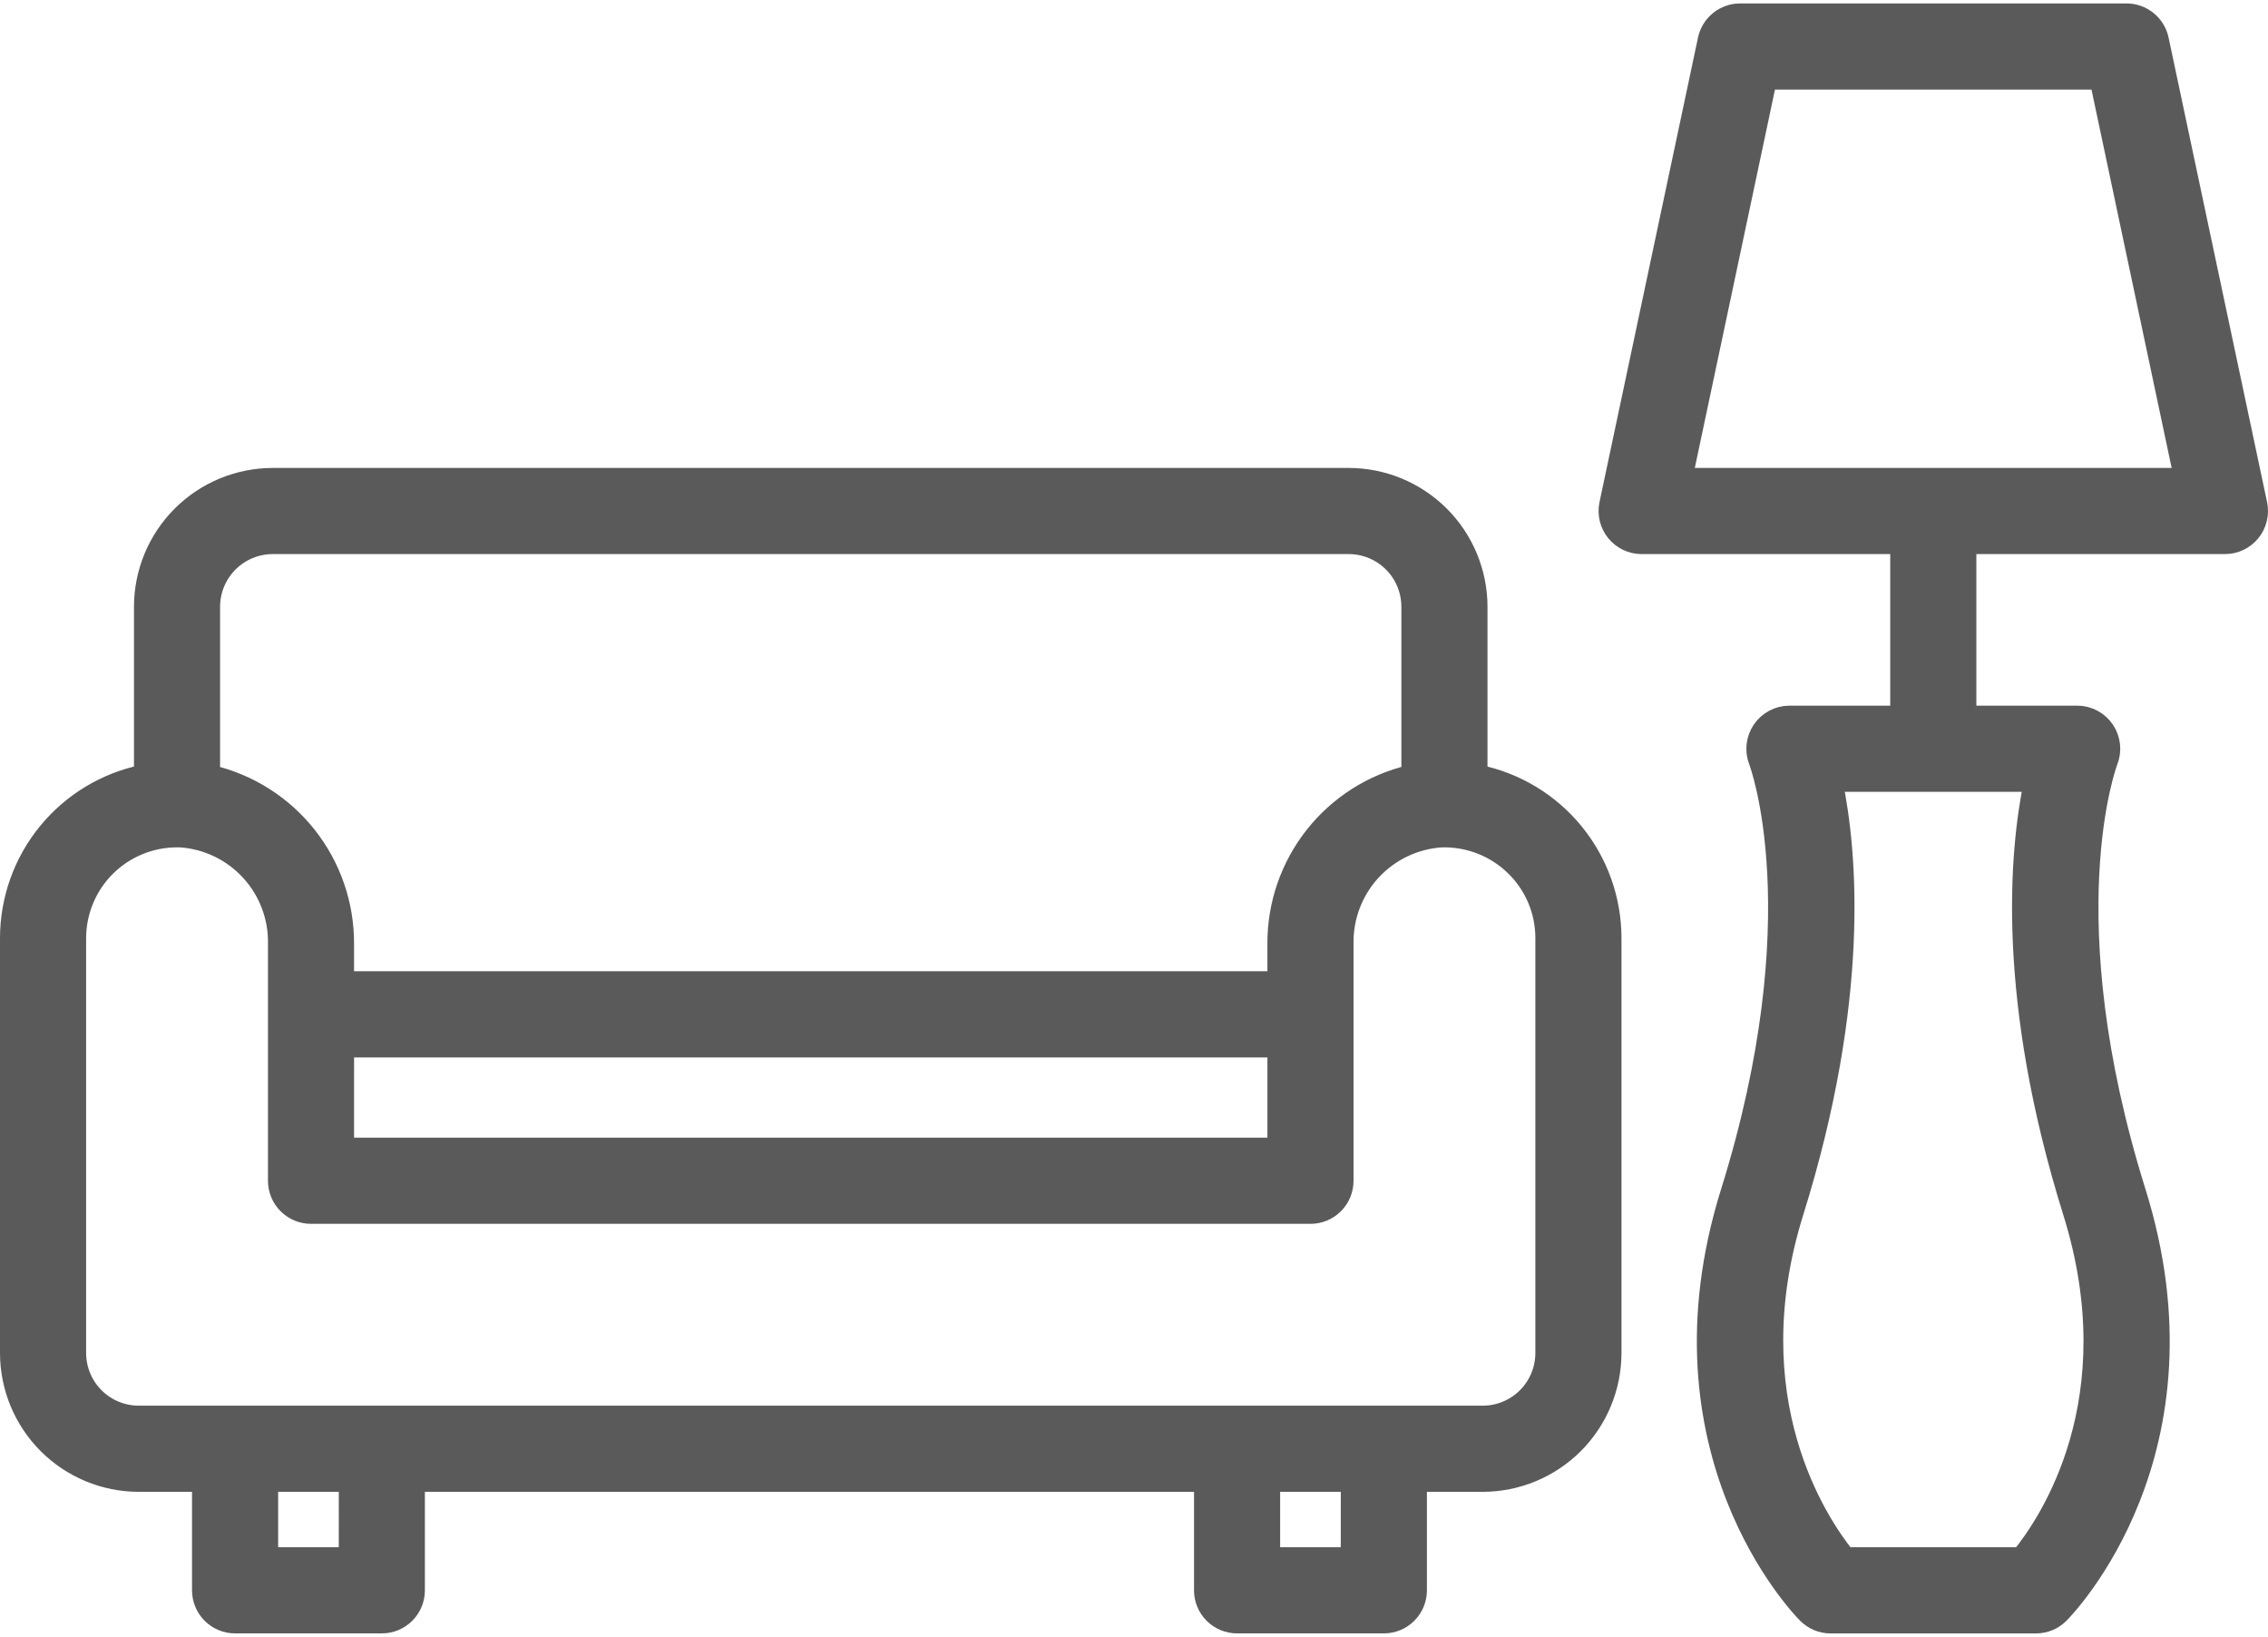 <svg width="474" height="342" viewBox="0 0 474 342" fill="none" xmlns="http://www.w3.org/2000/svg">
<path d="M308.88 161.772V126.772C308.872 119.614 306.024 112.751 300.963 107.69C295.901 102.628 289.038 99.781 281.88 99.772H57C49.842 99.781 42.979 102.628 37.917 107.69C32.856 112.751 30.009 119.614 30 126.772V161.76C22.095 163.37 14.99 167.662 9.887 173.91C4.785 180.158 1.998 187.977 2 196.044V282.708C2.008 289.866 4.856 296.729 9.917 301.791C14.979 306.852 21.842 309.7 29 309.708H42.132V332.284C42.132 334.141 42.87 335.921 44.182 337.234C45.495 338.547 47.276 339.284 49.132 339.284H79.8C81.656 339.284 83.437 338.547 84.75 337.234C86.062 335.921 86.8 334.141 86.8 332.284V309.708H251.544V332.284C251.544 334.141 252.281 335.921 253.594 337.234C254.907 338.547 256.687 339.284 258.544 339.284H289.22C291.077 339.284 292.857 338.547 294.17 337.234C295.482 335.921 296.22 334.141 296.22 332.284V309.708H309.88C317.038 309.7 323.901 306.852 328.963 301.791C334.024 296.729 336.872 289.866 336.88 282.708V196.044C336.885 187.978 334.1 180.158 328.996 173.911C323.893 167.665 316.785 163.376 308.88 161.772ZM57 113.772H281.88C285.327 113.776 288.631 115.147 291.068 117.584C293.505 120.021 294.876 123.326 294.88 126.772V161.8C286.89 163.654 279.767 168.167 274.68 174.601C269.592 181.035 266.842 189.006 266.88 197.208V204.932H71.996V197.22C72.034 189.018 69.284 181.047 64.196 174.613C59.109 168.179 51.986 163.666 43.996 161.812V126.772C44 123.325 45.372 120.02 47.81 117.583C50.248 115.146 53.553 113.775 57 113.772ZM72 218.944H266.884V239.712H71.996L72 218.944ZM72.8 325.284H56.132V309.708H72.808L72.8 325.284ZM282.212 325.284H265.544V309.708H282.22L282.212 325.284ZM322.88 282.708C322.876 286.155 321.505 289.459 319.068 291.896C316.631 294.333 313.327 295.704 309.88 295.708H29C25.553 295.704 22.249 294.333 19.812 291.896C17.375 289.459 16.004 286.155 16 282.708V196.044C15.999 193.286 16.542 190.556 17.598 188.008C18.653 185.46 20.2 183.145 22.15 181.195C24.1 179.245 26.415 177.699 28.963 176.644C31.511 175.589 34.242 175.047 37 175.048H37.656C43.248 175.415 48.483 177.924 52.272 182.052C56.062 186.18 58.115 191.609 58.004 197.212V246.712C58.004 248.568 58.741 250.348 60.053 251.66C61.365 252.973 63.144 253.711 65 253.712H273.884C275.741 253.712 277.521 252.975 278.834 251.662C280.146 250.349 280.884 248.569 280.884 246.712V197.22C280.773 191.617 282.826 186.188 286.616 182.06C290.405 177.932 295.64 175.423 301.232 175.056C304.044 174.972 306.844 175.453 309.467 176.469C312.089 177.485 314.482 179.016 316.504 180.972C318.529 182.924 320.138 185.265 321.234 187.856C322.33 190.446 322.89 193.231 322.88 196.044V282.708ZM471.848 105.32L451.264 8.26C450.93 6.691 450.068 5.285 448.822 4.276C447.575 3.266 446.02 2.716 444.416 2.716H363.676C362.073 2.716 360.518 3.267 359.272 4.276C358.026 5.285 357.165 6.692 356.832 8.26L336.244 105.32C336.029 106.34 336.043 107.395 336.287 108.408C336.531 109.421 336.999 110.367 337.655 111.177C338.311 111.987 339.139 112.64 340.08 113.089C341.021 113.538 342.05 113.771 343.092 113.772H397.048V149.44H373.972C372.83 149.445 371.706 149.729 370.698 150.266C369.69 150.803 368.828 151.579 368.187 152.524C367.547 153.47 367.146 154.558 367.021 155.693C366.896 156.828 367.049 157.977 367.468 159.04C367.592 159.352 379.644 191.324 361.604 249.076C344.68 303.264 376.276 335.876 377.632 337.228C378.282 337.883 379.055 338.403 379.907 338.757C380.759 339.111 381.673 339.293 382.596 339.292H425.5C426.423 339.293 427.337 339.111 428.189 338.757C429.041 338.403 429.814 337.883 430.464 337.228C431.82 335.868 463.412 303.264 446.488 249.076C428.488 191.496 440.432 159.544 440.624 159.04C441.048 157.978 441.205 156.828 441.082 155.691C440.959 154.554 440.56 153.464 439.919 152.517C439.277 151.57 438.414 150.795 437.404 150.258C436.394 149.722 435.268 149.441 434.124 149.44H411.048V113.772H465C466.043 113.773 467.072 113.541 468.014 113.092C468.955 112.644 469.785 111.99 470.441 111.18C471.097 110.37 471.564 109.423 471.808 108.409C472.051 107.395 472.065 106.34 471.848 105.32ZM433.124 253.24C445.396 292.52 428.208 318.064 422.324 325.284H385.76C379.968 318.084 362.752 292.296 374.96 253.24C388.924 208.536 386.136 177.956 383.128 163.44H424.96C421.948 177.956 419.16 208.536 433.124 253.24ZM351.736 99.772L369.336 16.716H438.732L456.332 99.772H351.736Z" fill="#5A5A5A" stroke="#5A5A5A" stroke-width="4"/>
</svg>
